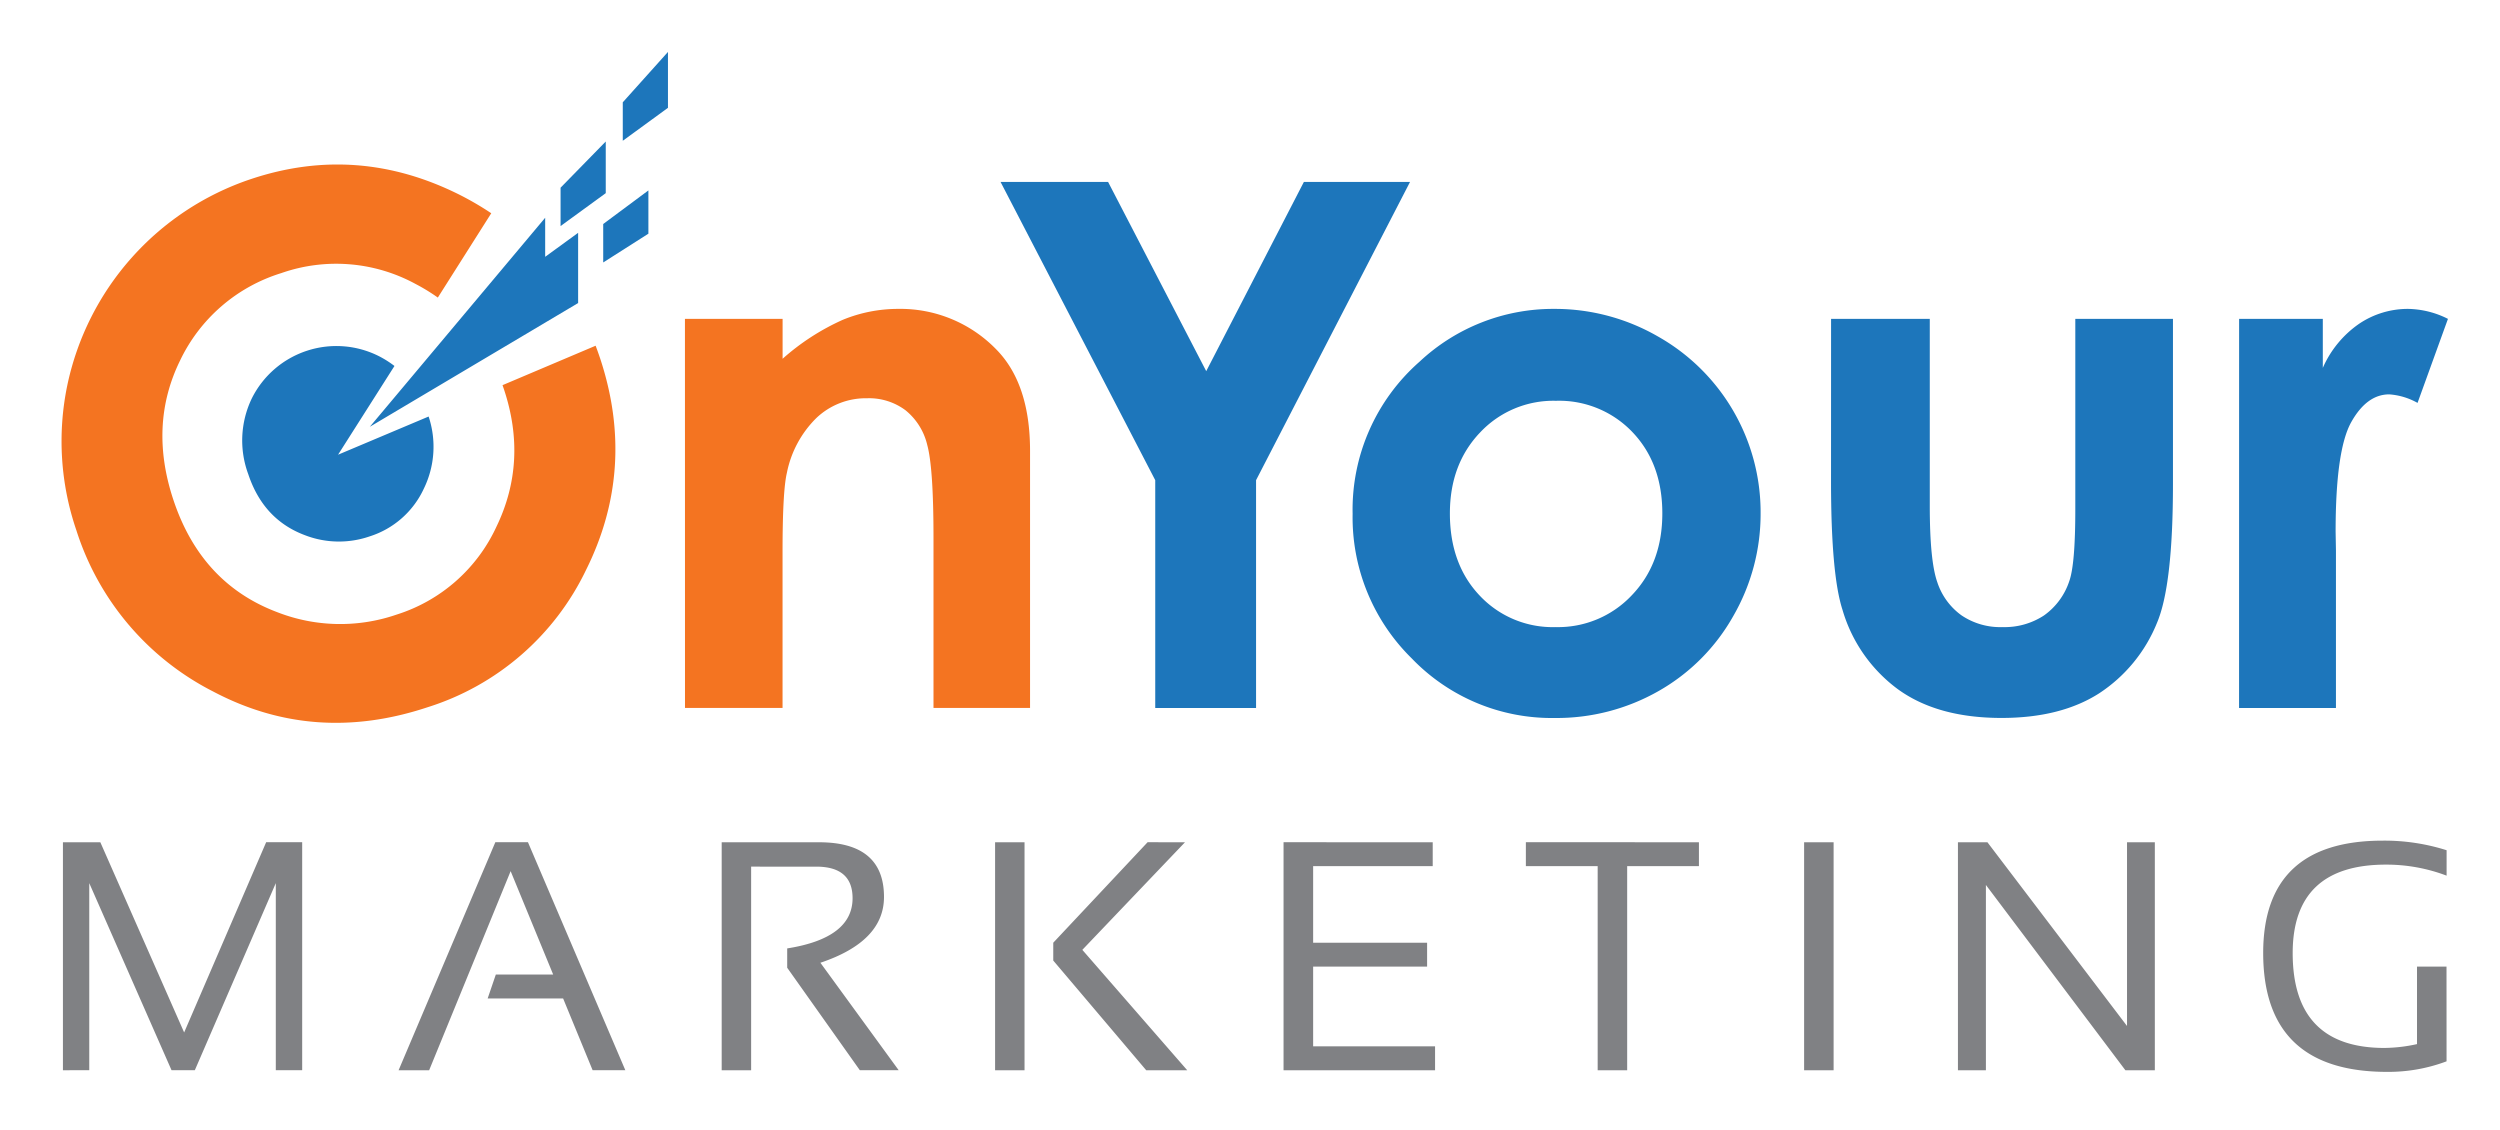 <?xml version="1.0" encoding="utf-8"?><svg xmlns="http://www.w3.org/2000/svg" viewBox="0 0 521.212 235.584"><defs><style>.a{fill:#808184;}.b{fill:#1d76bb;}.c{fill:#f47421;}</style></defs><title>OnYourMarketingLogo</title><path d="M13.12 223.13V175.6h7.8l17.47 39.65 17.1-39.66H63v47.53h-5.5v-39l-16.88 39h-4.86l-17.15-39v39zM89.47 223.13H83.1l20.17-47.54h6.8l20.3 47.53h-6.82l-6.15-14.96h-15.73l1.7-4.98h11.96l-8.87-21.56zM150.46 223.13V175.6h20.28q13.56 0 13.56 11.4 0 9.27-13.26 13.72l16.32 22.4h-8.1l-15.14-21.36v-4.03q13.63-2.16 13.63-10.47 0-6.58-7.58-6.58H156.6v42.45zM213.6 175.6v47.53h-6.14V175.6zm33.45 0l-21.4 22.43 21.87 25.1h-8.55l-19.38-22.87v-3.72l19.67-20.95zM298.7 175.6v4.98h-24.93v15.96h23.76v4.98h-23.76v16.62h25.42v5H267.6v-47.55zM354.2 175.6v4.98h-14.96v42.55h-6.15v-42.55h-14.97v-5zM382.28 175.6v47.53h-6.15V175.6zM408.2 223.13V175.6h6.15l29.1 38.3v-38.3h5.8v47.53h-6.14l-29.08-38.63v38.63zM510.07 221.27a34.47 34.47 0 0 1-12.4 2.2q-25.82 0-25.83-24.77 0-23.44 24.94-23.44a42.86 42.86 0 0 1 13.3 2v5.3a35.42 35.42 0 0 0-12.64-2.3q-19.44 0-19.45 18.44 0 19.78 19.14 19.78a32.6 32.6 0 0 0 6.78-.8v-16.16h6.15z" class="a"/><path d="M208.6 37.93h22.42l20.46 39.45 20.36-39.45h22.13l-32.1 62.18v47.5h-21.02v-47.5zM324.04 64.4a43 43 0 0 1 21.6 5.74 42.1 42.1 0 0 1 21.42 36.83 42.6 42.6 0 0 1-5.7 21.47 41.15 41.15 0 0 1-15.55 15.62 42.93 42.93 0 0 1-21.68 5.63 40.47 40.47 0 0 1-29.8-12.42A41.18 41.18 0 0 1 282 107.12a41.05 41.05 0 0 1 13.94-31.7 40.73 40.73 0 0 1 28.1-11.02zm.34 19.16a20.95 20.95 0 0 0-15.8 6.6q-6.3 6.6-6.3 16.88 0 10.6 6.23 17.15a20.85 20.85 0 0 0 15.8 6.55 21.1 21.1 0 0 0 15.9-6.64q6.36-6.62 6.36-17.06 0-10.44-6.24-16.96a21.1 21.1 0 0 0-15.94-6.52zM381.75 66.48h20.58v39.07q0 11.4 1.57 15.84a13.82 13.82 0 0 0 5.04 6.9 14.43 14.43 0 0 0 8.56 2.45 14.95 14.95 0 0 0 8.63-2.42 14.23 14.23 0 0 0 5.27-7.12q1.27-3.5 1.27-14.98V66.48h20.36v34.37q0 21.25-3.36 29.08a31.72 31.72 0 0 1-12.08 14.65q-8 5.1-20.3 5.1-13.33 0-21.57-5.96a31.5 31.5 0 0 1-11.6-16.62q-2.38-7.38-2.38-26.84zM466.82 66.48h17.45V76.7a21.8 21.8 0 0 1 7.53-9.17 18.17 18.17 0 0 1 10.28-3.13 19.06 19.06 0 0 1 8.28 2.08L504.02 84a14 14 0 0 0-5.9-1.78q-4.68 0-7.93 5.8-3.25 5.83-3.25 22.82l.07 3.96v32.8h-20.2z" class="b"/><path d="M142.8 66.48h20.36v8.32a48.82 48.82 0 0 1 12.54-8.12 30.32 30.32 0 0 1 11.5-2.28 27.85 27.85 0 0 1 20.48 8.42q7.07 7.16 7.07 21.18v53.6h-20.13v-35.52q0-14.52-1.3-19.3a13.2 13.2 0 0 0-4.54-7.25 12.7 12.7 0 0 0-8-2.5 14.98 14.98 0 0 0-10.6 4.14 22.07 22.07 0 0 0-6.13 11.43q-.9 3.8-.9 16.46v32.54h-20.34zM124.17 72.08l-19.4 8.22c.1.3.2.57.3.87q5 15.05-1.57 28.64a34.27 34.27 0 0 1-20.8 18.32 36.1 36.1 0 0 1-24.9-.5q-15.85-5.98-21.64-23.38-5.2-15.62 1.36-29.04a34.7 34.7 0 0 1 21.12-18.27 34.6 34.6 0 0 1 27.94 2.23 39.62 39.62 0 0 1 4.7 2.87l11.14-17.58A62.6 62.6 0 0 0 96 40.7q-21.38-10.8-43.64-3.38A57.87 57.87 0 0 0 14 80.48a57.34 57.34 0 0 0 1.93 30.1 57.1 57.1 0 0 0 28.53 33.6q21.05 11.12 44.68 3.27a54.87 54.87 0 0 0 33.06-28.66q10.52-21.16 2.9-44.13c-.3-.88-.6-1.74-.93-2.6z" class="c"/><path d="M70.48 94.8L82.24 76.3a21.23 21.23 0 0 0-3.07-1.96 19.7 19.7 0 0 0-26.67 8.72 20.2 20.2 0 0 0-.74 15.8q3.14 9.45 11.76 12.7a19.62 19.62 0 0 0 13.54.27 18.63 18.63 0 0 0 11.3-9.95 19.9 19.9 0 0 0 1-15.04zM113.66 53.55V45.4L77.1 88.98l43.43-25.8V48.54l-6.87 5zM126.3 40.26l-9.43 6.87v-8l9.42-9.63v10.76zM135.18 48.72l-9.42 6V46.7l9.42-7v9.02zM139.26 22.48l-9.42 6.87v-8.02l9.42-10.5V22.5z" class="b"/></svg>